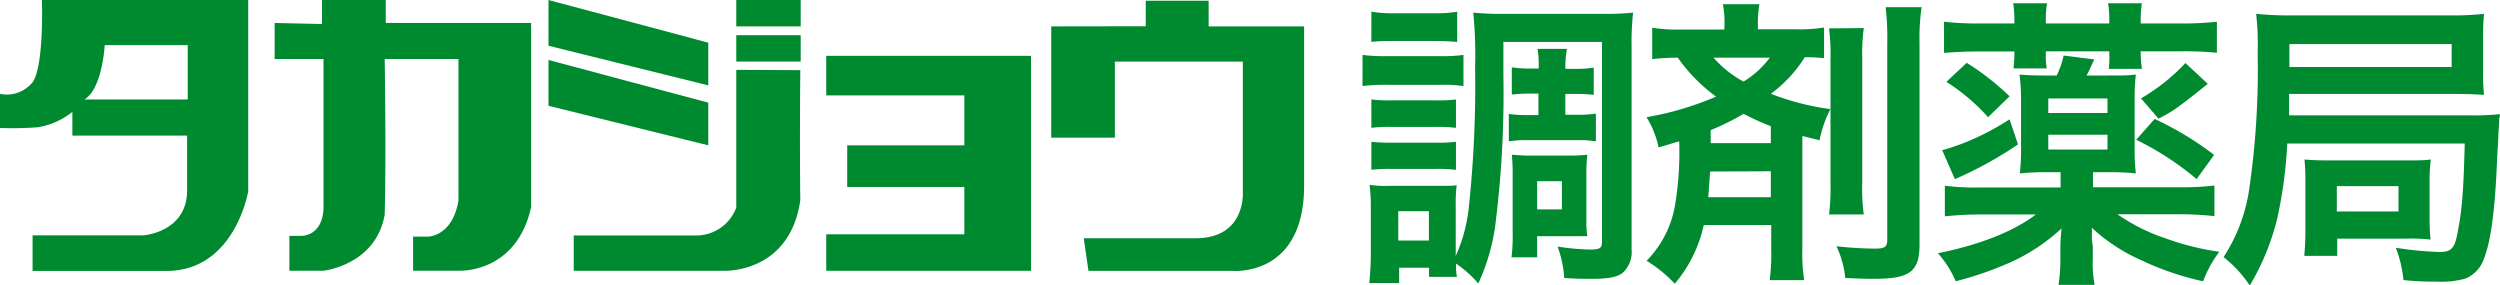 <svg xmlns="http://www.w3.org/2000/svg" viewBox="0 0 326.81 37.32"><defs><style>.cls-1{fill:#008a30;}</style></defs><g id="レイヤー_2" data-name="レイヤー 2"><g id="バナー3"><path class="cls-1" d="M5.48,0s.3,8.62-1.22,10.75A4.34,4.34,0,0,1,0,12.27v4.46a44.26,44.26,0,0,0,5-.1,9.83,9.83,0,0,0,4.46-2v3.1h15v7.15c0,5.47-5.68,5.88-5.68,5.88H4.26v4.66H21.8C30.73,35.39,32.45,25,32.45,25V0ZM24.54,13H11.05c2.34-1.42,2.64-7.1,2.64-7.1H24.54Z"/><path class="cls-1" d="M35.9,3V7.71h6.39V27.18s.1,3.35-2.74,3.65H37.83v4.56h4.46s6.8-.71,8-7.3c.21-7.5,0-20.38,0-20.38h9.64V26.17s-.41,4.26-3.86,4.76H54v4.46h6s7.5.41,9.43-8.31V3h-19V0H42.09V3.14Z"/><polygon class="cls-1" points="71.7 0 71.7 5.98 92.59 11.16 92.59 5.58 71.7 0"/><polygon class="cls-1" points="71.7 7.84 71.7 13.83 92.59 19 92.59 13.42 71.7 7.84"/><rect class="cls-1" x="96.25" width="8.42" height="3.45"/><rect class="cls-1" x="96.25" y="4.6" width="8.42" height="3.45"/><path class="cls-1" d="M96.25,9.13v18a5.59,5.59,0,0,1-5.48,3.65H75V35.4H94.62s8.62.4,10-9.23c-.1-7.91,0-17,0-17Z"/><polygon class="cls-1" points="108.01 7.3 108.01 12.47 126.06 12.47 126.06 19 110.75 19 110.75 24.44 126.06 24.44 126.06 30.63 108.01 30.63 108.01 35.4 134.78 35.4 134.78 7.3 108.01 7.3"/><path class="cls-1" d="M137.42,3.45V18h8.32V8.05h16.73v17.1s.41,6-6.19,6H141.67l.62,4.26h18.76s9.23.91,9.43-10.76V3.45H158V.1h-8.22V3.43Z"/><path class="cls-1" d="M178.12,7.18a22.88,22.88,0,0,0,3.2.16h6.79a21.38,21.38,0,0,0,3.2-.16v4.07a17.83,17.83,0,0,0-3-.16h-7a24,24,0,0,0-3.2.16Zm18.41,2.65a136.49,136.49,0,0,1-1.11,20,27.18,27.18,0,0,1-2.17,7.23,14.88,14.88,0,0,0-2.92-2.61,10.78,10.78,0,0,0,.12,1.74h-3.64V35H182.9v2H179c.12-1.19.2-2.61.2-3.87V27.25a24.42,24.42,0,0,0-.16-3.08,14.75,14.75,0,0,0,2.68.12h6.33c1.85,0,1.85,0,2.37-.08a19.94,19.94,0,0,0-.12,2.8v6.44A20.37,20.37,0,0,0,192,27.17a149.41,149.41,0,0,0,.83-18.33,55.76,55.76,0,0,0-.24-7.19,37.74,37.74,0,0,0,4.19.16h12.56a34.93,34.93,0,0,0,4.15-.16,33.85,33.85,0,0,0-.2,4.46V32.62a3.73,3.73,0,0,1-1.11,3c-.75.6-1.85.83-4.07.83-1.26,0-2,0-3.63-.11a14.26,14.26,0,0,0-.87-4.11,31.24,31.24,0,0,0,4.15.39c1.38,0,1.66-.16,1.66-1V5.48H196.53ZM179.27,13a19.65,19.65,0,0,0,2.48.12h6.17a17.6,17.6,0,0,0,2.41-.12v3.71a18.85,18.85,0,0,0-2.41-.12h-6.17a19.22,19.22,0,0,0-2.48.12Zm0,5.53a19.65,19.65,0,0,0,2.48.12h6.13a17.87,17.87,0,0,0,2.45-.12v3.67a19.39,19.39,0,0,0-2.49-.12h-6.09a19.65,19.65,0,0,0-2.48.12Zm0-17a17,17,0,0,0,3.21.2h4.81a17,17,0,0,0,3.2-.2V5.48c-1.06-.08-1.77-.12-3.2-.12h-4.81c-1.43,0-2.26,0-3.21.12Zm3.52,29.91h4V27.61h-4ZM200,12.24a19.36,19.36,0,0,0-2.37.12V8.8a15.21,15.21,0,0,0,2.33.16h1.18A14,14,0,0,0,201,6.39h3.84A13.22,13.22,0,0,0,204.63,9h1.3a14,14,0,0,0,2.41-.16v3.56a19.17,19.17,0,0,0-2.41-.12h-1.3V15h1.58a14.63,14.63,0,0,0,2.41-.15v3.63a12.72,12.72,0,0,0-2.37-.16h-6.68a13.31,13.31,0,0,0-2.33.16V14.89a14.46,14.46,0,0,0,2.33.15h1.54v-2.8Zm7.38,16.55a12.89,12.89,0,0,0,.12,2.09,8,8,0,0,0-.87,0,7.25,7.25,0,0,0-.83,0c-.51,0-.83,0-.94,0h-3.92v2.76h-3.35a22.39,22.39,0,0,0,.15-3.24V22.94a25.54,25.54,0,0,0-.11-2.72,24.6,24.6,0,0,0,2.64.12h4.59a20.37,20.37,0,0,0,2.64-.12,21.92,21.92,0,0,0-.12,2.61Zm-6.44-1.42h3.24V23.69h-3.24Z"/><path class="cls-1" d="M222.72,29.42a17.55,17.55,0,0,1-3.79,7.67,17.7,17.7,0,0,0-3.68-3A13.63,13.63,0,0,0,219,26.62a42.32,42.32,0,0,0,.51-8.14c-1.15.32-1.34.4-2.69.79a12.4,12.4,0,0,0-1.58-3.95,40.2,40.2,0,0,0,9.09-2.69,21.88,21.88,0,0,1-5-5.09,29.21,29.21,0,0,0-3.35.19V3.63a21.34,21.34,0,0,0,3.75.23h5.69V3.55a12.79,12.79,0,0,0-.2-3H230a15.27,15.27,0,0,0-.2,2.93v.35h4.9a21.34,21.34,0,0,0,3.75-.23v4a23.8,23.8,0,0,0-2.52-.12,17.56,17.56,0,0,1-4.43,4.78,33.28,33.28,0,0,0,7.78,2,15.14,15.14,0,0,0-1.42,4.07l-2.25-.55V32.62a22.33,22.33,0,0,0,.24,4h-4.51a25.44,25.44,0,0,0,.2-4V29.42Zm.83-7c-.08,1.3-.16,2.29-.24,3.36h8.18V22.39Zm7.94-5.92a34.26,34.26,0,0,1-3.56-1.62,33.14,33.14,0,0,1-4.3,2.13v1.7h7.86ZM224,7.54a13.89,13.89,0,0,0,3.92,3.12,11.89,11.89,0,0,0,3.43-3.12Zm19.64-3.87a25.64,25.64,0,0,0-.2,4V23.85a25.08,25.08,0,0,0,.2,4.19h-4.54a29.18,29.18,0,0,0,.19-4.23v-16a27.15,27.15,0,0,0-.19-4.1ZM251.2.94a28.47,28.47,0,0,0-.27,4.78V31.91c0,3.6-1.23,4.54-6,4.54-.2,0-1.46,0-3.71-.11a12.66,12.66,0,0,0-1.15-4.15,48.12,48.12,0,0,0,5.06.31c1.26,0,1.58-.23,1.58-1.18V5.8A36.18,36.18,0,0,0,246.5.94Z"/><path class="cls-1" d="M273.6,24.48h11.26a34.88,34.88,0,0,0,4.62-.23v4a43.83,43.83,0,0,0-4.86-.24H276.8a24.63,24.63,0,0,0,6.32,3.16,34.27,34.27,0,0,0,7,1.74A15.13,15.13,0,0,0,288,36.77a37.27,37.27,0,0,1-8.1-2.76,23.29,23.29,0,0,1-6.44-4.23c0,.79,0,.79,0,.95,0,.63,0,.63.12,1.46v1.62a15.24,15.24,0,0,0,.24,3.43H269.1a22,22,0,0,0,.24-3.43V32.19s0-.79.15-2.33a24.77,24.77,0,0,1-6.83,4.5,45.51,45.51,0,0,1-7,2.41,13.47,13.47,0,0,0-2.33-3.67c5.41-1.07,9.91-2.85,12.8-5.06H259.1a43.07,43.07,0,0,0-4.86.24v-4a30.74,30.74,0,0,0,4.39.23h10.74v-2h-1.85a31.43,31.43,0,0,0-3.48.16,27.77,27.77,0,0,0,.16-3.4V13A27,27,0,0,0,264,9.75c1.11.08,1.74.12,3.52.12h1.34a11.76,11.76,0,0,0,.91-2.61l4,.51c-.4.87-.59,1.31-1,2.1h2.92c1.78,0,2.41,0,3.52-.12a25.59,25.59,0,0,0-.16,3.32v6.24a25.87,25.87,0,0,0,.16,3.36,31,31,0,0,0-3.52-.16H273.6Zm-9.8-5.6a50.75,50.75,0,0,1-8.25,4.54l-1.66-3.79a28.2,28.2,0,0,0,4.34-1.58,34.68,34.68,0,0,0,4.47-2.45Zm-.47-16.16a14.7,14.7,0,0,0-.16-2.29h4.43a12.27,12.27,0,0,0-.16,2.29v.35h8.29V2.72a12.38,12.38,0,0,0-.15-2.29H280a14,14,0,0,0-.16,2.29v.35h5.22a42.26,42.26,0,0,0,4.74-.23V6.9a41.47,41.47,0,0,0-4.62-.19h-5.34v.23A15.68,15.68,0,0,0,280,9h-4.34A10.35,10.35,0,0,0,275.73,7V6.71h-8.29V7a9.11,9.11,0,0,0,.12,1.94h-4.35a18.05,18.05,0,0,0,.12-2.21h-4.62c-1.9,0-3.2.08-4.58.19V2.84a40.87,40.87,0,0,0,4.7.23h4.5Zm-6.24,5.49a33.64,33.64,0,0,1,5.61,4.38l-2.81,2.73a26,26,0,0,0-5.45-4.62Zm18.41,6.56v-1.9h-7.74v1.9Zm-7.74,4.78h7.74V17.61h-7.74Zm13.9-4a41.31,41.31,0,0,1,7.78,4.7l-2.29,3.16a38.2,38.2,0,0,0-7.9-5.14Zm6.95-4.59c-3.91,3.13-4.5,3.56-6.44,4.55l-2.29-2.65a25.48,25.48,0,0,0,5.81-4.62Z"/><path class="cls-1" d="M299,18.76a58.84,58.84,0,0,1-1.3,9.75,31.83,31.83,0,0,1-3.6,8.81,15.91,15.91,0,0,0-3.43-3.71,22,22,0,0,0,3.35-8.85,108,108,0,0,0,1.11-17.89,34.19,34.19,0,0,0-.2-5.06,45.62,45.62,0,0,0,5.18.2h20.07a36.74,36.74,0,0,0,4.54-.2,32.49,32.49,0,0,0-.12,3.28V9.24a28.41,28.41,0,0,0,.12,3.16c-1.22-.08-2.41-.12-4.31-.12H299.24l0,2.8H323a30.48,30.48,0,0,0,3.79-.16c0,.28,0,.32-.08.6,0,0,0,.67-.11,1.89,0,.79-.12,2.22-.2,4.15-.28,6.32-.83,10.23-1.78,12.49a4.3,4.3,0,0,1-2.33,2.37,11.88,11.88,0,0,1-3.79.39,35.46,35.46,0,0,1-4.31-.2,15.73,15.73,0,0,0-1-4.22,45,45,0,0,0,5.73.55c1.58,0,2-.48,2.41-2.88.52-2.77.71-5.06.87-11.3Zm21.49-10v-3H299.28v3ZM301.22,33.45a32.32,32.32,0,0,0,.15-3.32V23.69a24.61,24.61,0,0,0-.12-2.84c.95.08,1.74.12,3.28.12h10.08c1.54,0,2.21,0,3.16-.12a19.83,19.83,0,0,0-.16,3V28.4a25.26,25.26,0,0,0,.12,2.92,21.52,21.52,0,0,0-3.2-.12h-9v2.25Zm4.26-5.81h8.06V24.33h-8.06Z"/></g></g></svg>